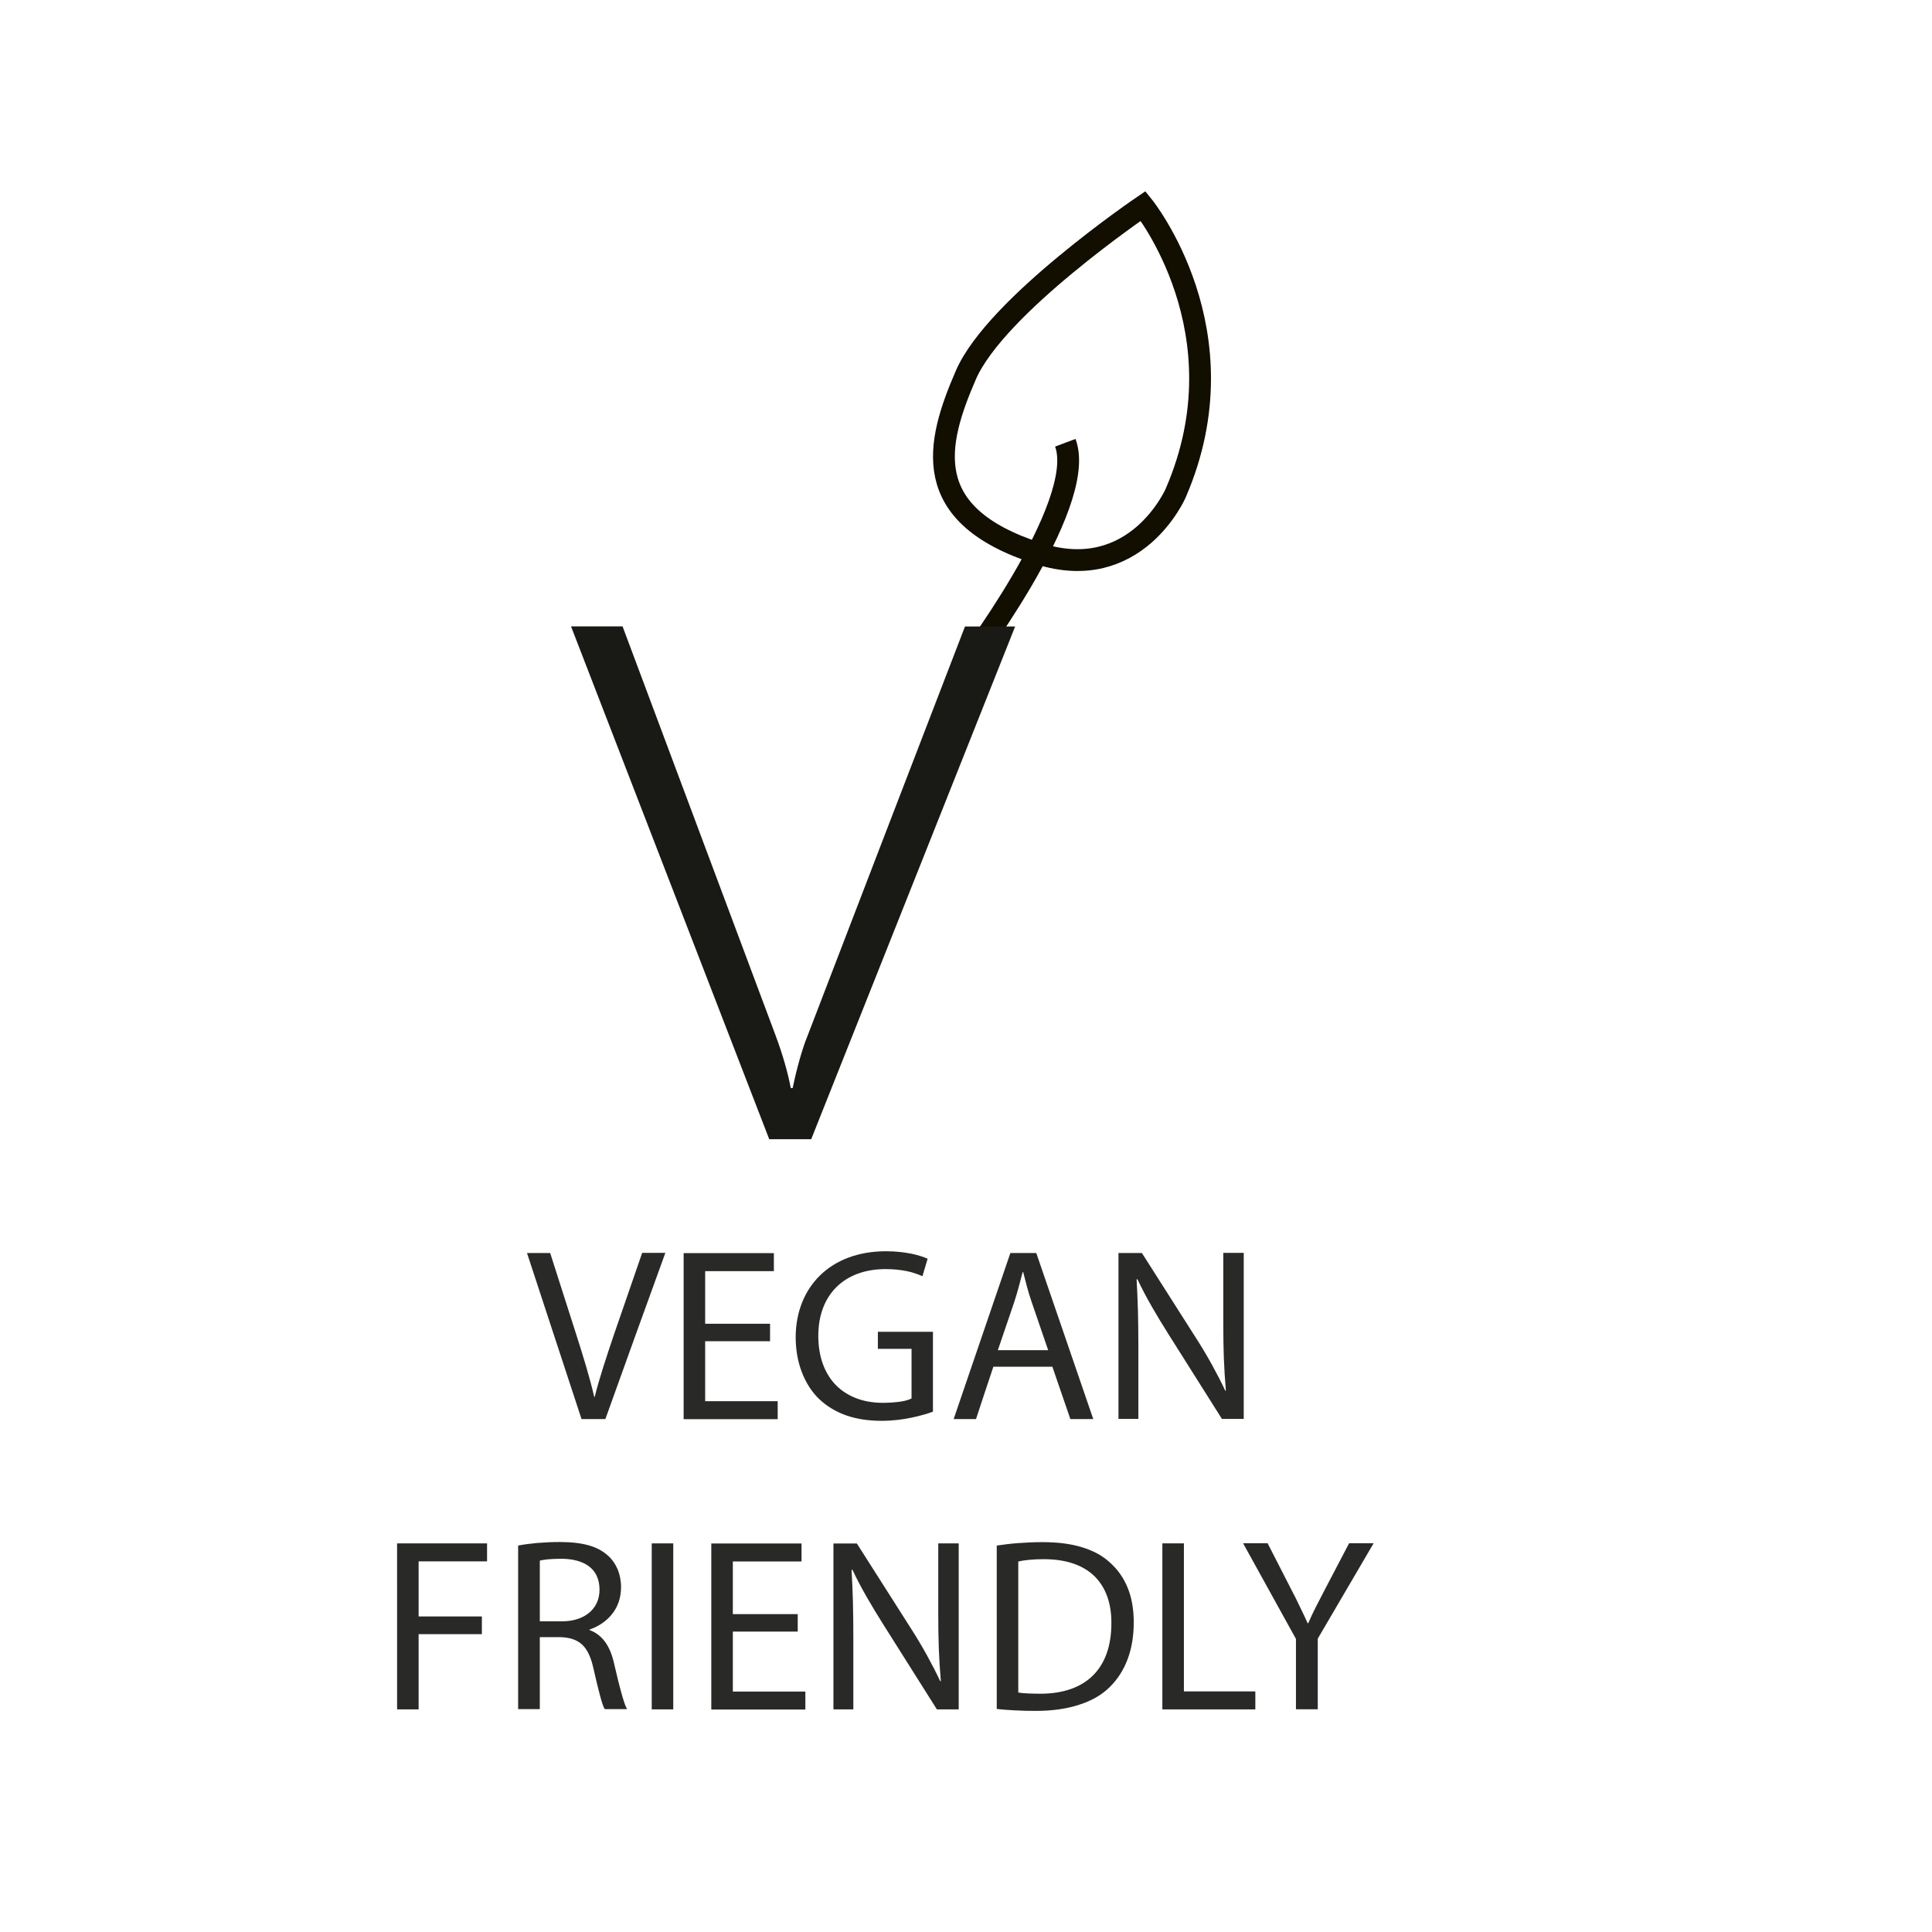 <svg xml:space="preserve" style="enable-background:new 0 0 1417.3 1417.3;" viewBox="0 0 1417.3 1417.3" y="0px" x="0px" xmlns:xlink="http://www.w3.org/1999/xlink" xmlns="http://www.w3.org/2000/svg" id="Capa_1" version="1.1">
<style type="text/css">
	.st0{fill:#292928;}
	.st1{fill:none;stroke:#120E00;stroke-width:16;stroke-miterlimit:10;}
	.st2{fill:#191915;}
</style>
<g>
	<path d="M426.6,1041l-20-60.9l-20-60.9h8.5h8.5l9.6,30l9.6,30c2.6,8.2,5.1,16,7.3,23.6s4.2,14.8,5.8,21.9h0.2h0.2
		c1.7-7,3.9-14.4,6.3-22s5-15.4,7.7-23.4l10.4-30.1l10.4-30.1h8.5h8.5L466,980.1l-21.9,60.9h-8.7H426.6z" class="st0"></path>
	<path d="M564.9,983.9h-23.8h-23.8v22v22h26.6h26.6v6.6v6.6h-34.5h-34.5v-60.9v-60.9h33.1h33.1v6.6v6.6h-25.2h-25.2
		v19.3v19.3h23.8h23.8v6.5V983.9z" class="st0"></path>
	<path d="M684.4,1035.6c-3.5,1.3-8.8,2.9-15.3,4.3s-14.1,2.4-22.4,2.4c-9.3,0-17.7-1.2-25.4-3.8
		c-7.6-2.6-14.5-6.6-20.5-12.3c-5.3-5.1-9.5-11.7-12.5-19.4s-4.6-16.5-4.6-26c0.1-18.2,6.4-33.9,17.8-45.1
		c11.4-11.2,28-17.8,48.5-17.8c7.1,0,13.4,0.8,18.6,1.8c5.2,1.1,9.3,2.5,11.9,3.7l-1.9,6.4l-1.9,6.4c-3.3-1.4-7-2.8-11.4-3.7
		c-4.4-0.9-9.6-1.5-15.7-1.5c-14.9,0-27.2,4.6-35.8,13c-8.6,8.4-13.5,20.7-13.5,35.9c0,15.5,4.7,27.8,12.9,36.2
		c8.3,8.4,20.1,13,34.4,13c5.2,0,9.6-0.4,13.1-0.9s6.2-1.4,8-2.3v-18.2v-18.2h-12.5H644v-6.3V977h20.2h20.2v29.3V1035.6z" class="st0"></path>
	<path d="M728.7,1002.7l-6.4,19.2L716,1041h-8.2h-8.2l20.8-60.9l20.8-60.9h9.5h9.5l20.9,60.9l20.9,60.9h-8.4h-8.4
		l-6.6-19.2l-6.6-19.2h-21.7H728.7z M768.9,990.4l-6-17.5l-6-17.5c-1.4-4-2.5-7.7-3.5-11.4s-1.9-7.3-2.8-10.8h-0.2h-0.2
		c-0.9,3.6-1.9,7.3-2.9,11c-1,3.7-2.1,7.4-3.3,11.1l-6,17.6l-6,17.6h18.4H768.9z" class="st0"></path>
	<path d="M820.5,1041v-60.9v-60.9h8.6h8.6l19.6,30.8l19.6,30.8c4.6,7.1,8.6,13.9,12.2,20.4c3.6,6.6,6.9,12.9,9.8,19.1
		l0.2-0.1l0.2-0.1c-0.7-8.1-1.2-15.9-1.5-24s-0.4-16.6-0.4-26v-25.5v-25.5h7.5h7.5v60.9v60.9h-8h-8l-19.5-30.9l-19.5-30.9
		c-4.3-6.8-8.5-13.7-12.4-20.5c-3.9-6.8-7.5-13.6-10.6-20.2l-0.3,0.1l-0.3,0.1c0.4,7.7,0.8,15.2,1,23.3c0.2,8.1,0.3,16.8,0.3,27v26
		v26h-7.5H820.5z" class="st0"></path>
</g>
<g>
	<path d="M291.3,1132.2h33h33v6.6v6.6h-25.1h-25.1v20.2v20.2h23.2h23.2v6.5v6.5h-23.2h-23.2v27.6v27.6h-7.9h-7.9v-60.9
		V1132.2z" class="st0"></path>
	<path d="M380.1,1133.8c4-0.8,8.9-1.4,14.1-1.9c5.2-0.4,10.8-0.7,16.3-0.7c8.5,0,15.4,0.8,21.2,2.4
		c5.8,1.6,10.4,4.1,14.2,7.5c3.1,2.7,5.5,6.2,7.2,10.1c1.6,3.9,2.5,8.4,2.5,13.1c0,8-2.5,14.7-6.7,19.9s-9.9,9-16.4,11.2v0.2v0.2
		c4.7,1.7,8.5,4.7,11.5,8.8c3,4.2,5.1,9.5,6.5,15.8c2,8.5,3.7,15.7,5.3,21.3c1.5,5.6,2.9,9.8,4.2,12.1h-8.2h-8.2
		c-1-1.7-2.2-5.2-3.5-10.2s-2.9-11.4-4.6-19c-1.8-8.4-4.4-14.2-8.2-17.9c-3.9-3.7-9.1-5.5-16.3-5.7h-7.5h-7.5v26.4v26.4H388h-7.9
		V1194V1133.8z M395.9,1189.4h8.1h8.1c8.5,0,15.4-2.3,20.2-6.4c4.8-4,7.5-9.8,7.5-16.8c0-7.9-2.9-13.5-7.8-17.2
		c-5-3.7-12-5.5-20.4-5.5c-3.8,0-7.1,0.2-9.7,0.4c-2.6,0.3-4.6,0.6-5.9,1v22.3V1189.4z" class="st0"></path>
	<path d="M493.9,1132.2v60.9v60.9H486h-7.9v-60.9v-60.9h7.9H493.9z" class="st0"></path>
	<path d="M585.2,1196.9h-23.8h-23.8v22v22h26.6h26.6v6.6v6.6h-34.5h-34.5v-60.9v-60.9h33.1h33.1v6.6v6.6h-25.2h-25.2
		v19.3v19.3h23.8h23.8v6.5V1196.9z" class="st0"></path>
	<path d="M611.4,1254.1v-60.9v-60.9h8.6h8.6l19.6,30.8l19.6,30.8c4.6,7.1,8.6,13.9,12.2,20.4c3.6,6.6,6.9,12.9,9.8,19.1
		l0.2-0.1l0.2-0.1c-0.7-8.1-1.2-15.9-1.5-24s-0.4-16.6-0.4-26v-25.5v-25.5h7.5h7.5v60.9v60.9h-8h-8l-19.5-30.9l-19.5-30.9
		c-4.3-6.8-8.5-13.7-12.4-20.5s-7.5-13.6-10.6-20.2l-0.3,0.1l-0.3,0.1c0.4,7.7,0.8,15.2,1,23.3c0.2,8.1,0.3,16.8,0.3,27v26v26h-7.5
		H611.4z" class="st0"></path>
	<path d="M731.3,1133.8c4.8-0.7,10.1-1.4,15.7-1.8c5.6-0.4,11.6-0.7,17.9-0.7c11.4,0,21.1,1.3,29.3,3.9
		c8.2,2.5,15,6.3,20.3,11.3c5.5,5,9.8,11,12.7,18.2c3,7.2,4.5,15.7,4.5,25.5c0,9.9-1.5,19-4.5,27s-7.4,14.8-13.1,20.4
		c-5.7,5.7-13.3,10.1-22.5,13c-9.1,3-19.8,4.5-31.7,4.5c-5.6,0-10.8-0.1-15.6-0.4c-4.8-0.2-9.1-0.6-13.1-1v-59.9V1133.8z
		 M747.1,1241.6c2,0.4,4.5,0.6,7.2,0.7c2.7,0.1,5.7,0.2,8.8,0.2c16.9,0,30-4.7,38.8-13.5s13.4-21.7,13.4-38.2
		c0.1-14.4-4-26.1-12.2-34.3c-8.3-8.2-20.7-12.7-37.5-12.7c-4.1,0-7.7,0.2-10.8,0.5c-3.1,0.3-5.7,0.7-7.8,1.2v48.1V1241.6z" class="st0"></path>
	<path d="M852.7,1132.2h7.9h7.9v54.3v54.3h26.2h26.2v6.6v6.6h-34.1h-34.1v-60.9V1132.2z" class="st0"></path>
	<path d="M950.7,1254.1v-25.9v-25.9l-19.4-35.1l-19.4-35.1h9h9l8.6,16.8l8.6,16.8c2.4,4.6,4.5,8.7,6.4,12.8
		c2,4.1,3.9,8.1,5.8,12.3h0.2h0.2c1.7-4,3.6-8,5.7-12.1c2.1-4.1,4.3-8.4,6.7-13l8.8-16.8l8.8-16.8h9h9l-20.5,35l-20.5,35v25.9v25.9
		h-8H950.7z" class="st0"></path>
</g>
<g>
	<g>
		<path d="M862.6,361.4c25.5-59,19.5-111.6,7.1-149.4s-31.1-60.9-31.1-60.9s-27,18.3-56.8,43
			c-29.8,24.6-62.2,55.6-73.2,80.9s-19.7,51-14.7,73.9s23.7,43,67.9,57.2c35.8,11.5,60.9,0.4,77.2-13.6c16.2-14,23.5-30.8,23.5-30.8
			l0,0l0,0L862.6,361.4L862.6,361.4z" class="st1"></path>
		<path d="M704.8,493.2c0,0,23.5-30.7,44.8-67s40.5-78.5,31.9-101.4" class="st1"></path>
	</g>
	<g>
		<path d="M595.1,835.7h-15.4h-15.4l-72.7-188.1l-72.7-188.1h18.9h18.9l56,149.7l56,149.7c2.7,7.2,5,14.1,6.9,20.7
			c1.9,6.5,3.4,12.8,4.5,18.6h0.7h0.7c1.6-7.7,3.3-14.7,5.1-21c1.8-6.3,3.6-11.9,5.6-16.8L650,610l57.9-150.4h18.4h18.4l-74.8,188.1
			L595.1,835.7z" class="st2"></path>
	</g>
</g>
</svg>

